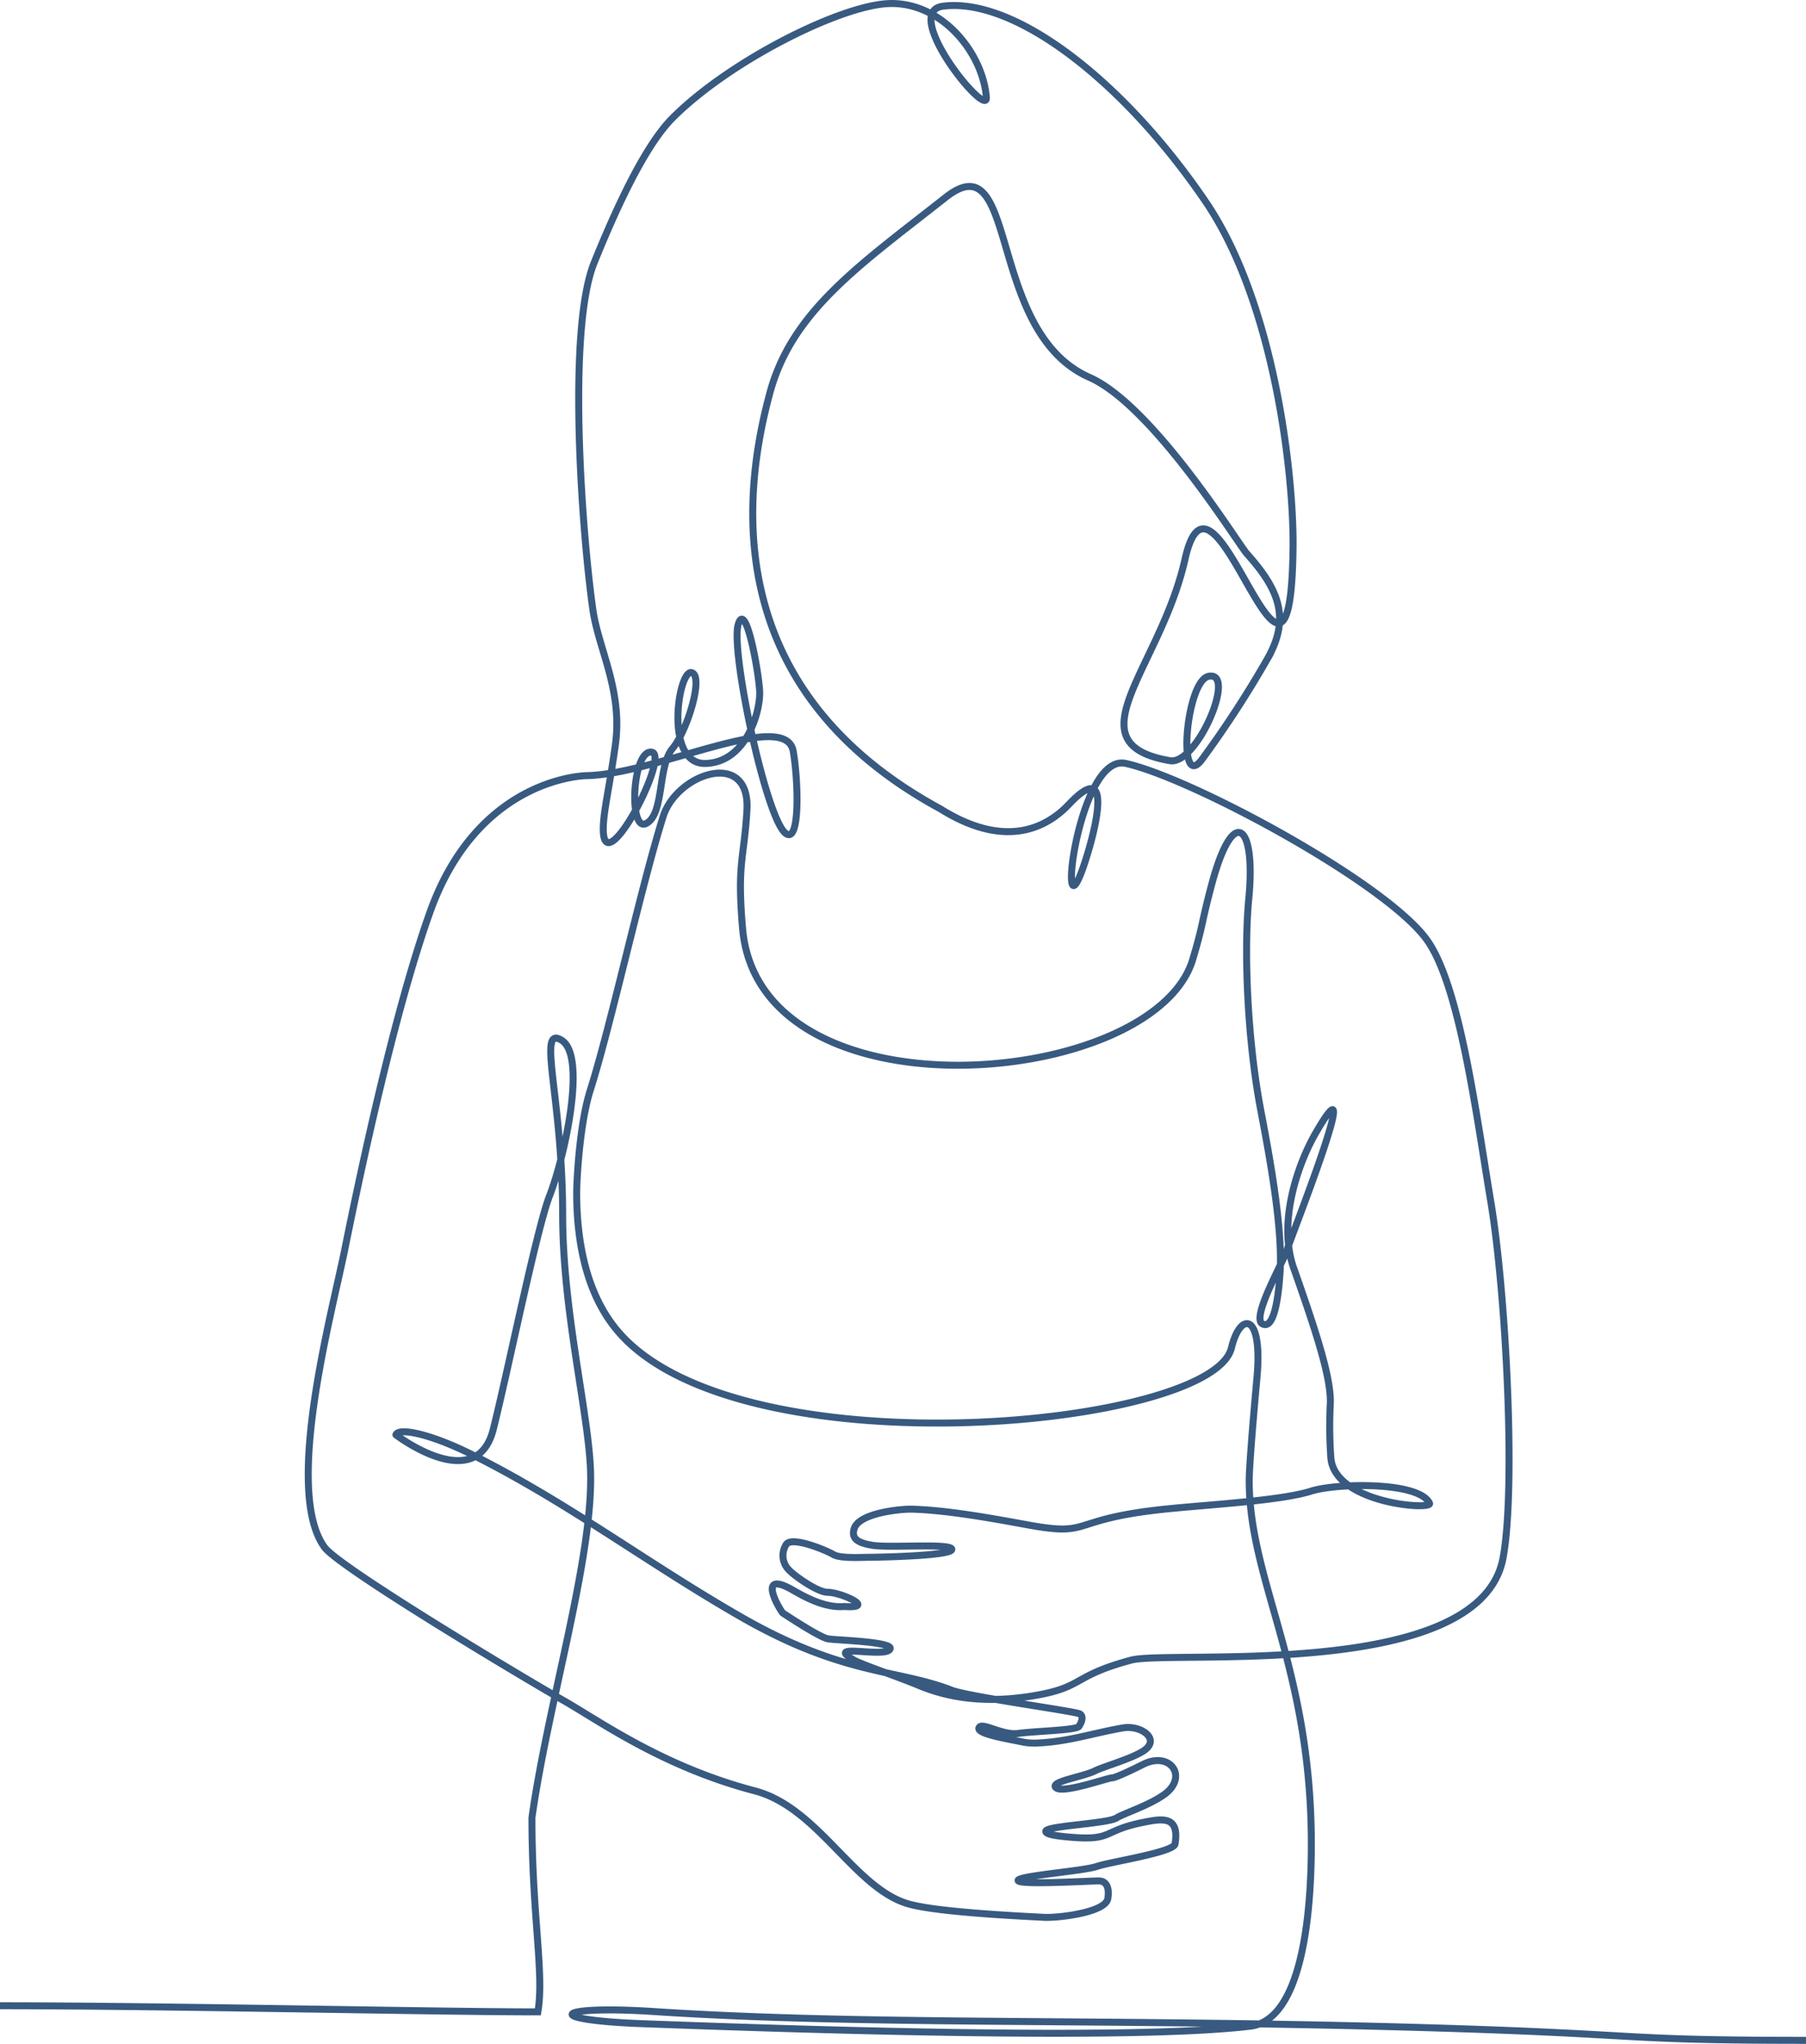 <svg xmlns="http://www.w3.org/2000/svg" width="310.382" height="351.201" viewBox="0 0 310.382 351.201">
  <path id="パス_545" data-name="パス 545" d="M546.206,367.336c-35.254,0-25.3-1.2-74.787-2.435s-88.395-.223-123.155-2.511c-17.136-1.129-19.636,1.428-2.084,2.082,24.958.93,83.509,2.95,104.526.429,9.336-1.117,10.487-21.056,10.487-31.3,0-30.311-10.679-45.175-10.679-62.426,0-2.545.771-11.519,1.34-17.779,1.015-11.2-2.879-11.32-4.4-5.028-3.315,13.714-84.659,21.477-105.422-2.858-5.54-6.493-7.1-15.626-7.1-23.874,0-1.634.444-11.611,2.336-17.566,3.577-11.253,8.7-34.864,12.52-47.011,2.336-7.44,15.019-11.732,14.407-1.112-.482,8.379-1.722,9-.752,20.311,2.867,33.415,70.731,27.534,77.369,5.33,1.885-6.306,1.38-5.867,3.306-13.053,3.647-13.546,7.585-10.352,6.328,2.606-.88,9.054-.23,24.353,2.04,36.289,1.468,7.708,3.814,20.241,3.337,27.84-.277,4.444-1.048,10.062-3.059,8.936s4.266-11.834,4.347-12.961c.036-.5,13.776-35.177,4.926-19.98-3.207,5.5-6.643,15.515-3.88,23.36,4.024,11.433,6.6,19.321,6.279,23.668a77.049,77.049,0,0,0,.1,8.8c.453,8.007,17.566,9.206,16.966,7.95-1.8-3.79-16.058-3.451-20.312-2.092-5.262,1.681-17.964,2.346-25.224,3.11-16.7,1.752-12.234,4.756-23.321,2.733-6.24-1.136-13.8-2.539-20.032-2.733-1.828-.057-9.259.61-10.013,3.425-.348,1.3.063,2.305,3.2,2.789s13.678-.42,13.6.709-13.044,1.347-14.251,1.347-4.911.242-6.119-.484-7-3.138-8.051-1.769a3.5,3.5,0,0,0,.282,4.269c.887,1.046,5.038,4,6.809,4,2.3,0,8.533,2.827,2.891,2.438-3.23.289-6.533-1.461-8.836-2.791-6.591-3.811-2.135,3.678-1.726,3.942,1.368.887,6.358,4.164,7.726,4.406s11.007.477,10.684,1.684c-.477,1.781-11.64-1.165-6.209,1.98,1.264.73,7.6,2.867,11.172,4.359,6.579,2.749,13.591,2.9,20.623,1.591,7.643-1.421,5.981-3.318,15.806-5.95,6.782-1.817,59.962,3.756,63.937-17.542,2.255-12.076.484-45.726-2.092-61.183s-5.315-36.709-10.789-44.758c-6.737-9.911-40.859-28.209-52-30.612-8.566-1.85-12.2,33.937-6.635,15.908,2-6.481,3.977-16.345-3.052-8.91-3.655,3.865-10.693,7.966-22.117.825-38.286-20.77-33.892-54.627-29.306-71.52,3.828-14.1,15.512-21.975,30.2-33.565,12.681-10.008,6.836,23.04,24.705,30.925,10.949,4.831,25.6,28.68,27.05,30.29,5.5,6.116,7.523,11.044,3.586,18.007a180.313,180.313,0,0,1-11.393,17.5c-4.2,5.3-2.618-13.548,1.2-14.412,4.992-1.129-1.933,15.294-6.6,14.49-17.184-2.962-1.6-15.9,2.587-34.62,4.931-22.067,18.163,35.429,18.569-2.078.133-12.209-3.078-41.828-15.04-59.389C429.008,30.782,410.3,16.225,397.893,17.8c-7.474.949,7.782,19.6,7.45,15.647-.643-7.726-7.727-16.423-16.743-16.1-8.23.294-27.264,9.74-37.18,19.656-5.039,5.039-10.157,16.67-13.473,24.845-4.726,11.656-2.091,46.617-.227,59.67.968,6.764,5.153,13.847,3.866,23.186-.717,5.189-1.483,8.889-1.855,11.647-2.144,15.847,11.5-9.719,8.132-10.359s-4.081,13.869-.965,12.235,1.933-9.82,4.508-12.88,5.474-12.719,3.22-13.041-4.669,15.778,2.414,15.616,9.5-9.017,9.339-12.4-2.417-15.939-3.7-11.431,4.67,32.682,8.051,35.741c2.6,2.353,2.343-8.521,1.428-13.968-1.262-7.506-23.552,3.965-35.606,4.155m.2-.007s-18.678,0-27.05,23.507c-6,16.84-11.663,43.264-14.634,57.965-2.241,11.1-10.539,41.409-3.479,51.116,2.575,3.543,35.009,22.9,41.056,26.324s16.939,11.357,32.916,15.545c10.923,2.865,17.094,16.771,26.4,19.427,4.75,1.359,17.922,2.03,23.283,2.3,2.5.128,10.518-.832,10.959-3.175.24-1.286.13-3.081-1.561-3.081s-13.764.735-13.845-.071,11.189-1.611,13.525-2.414,13.2-2.417,13.442-3.863c.828-4.961-2.293-4.349-5.523-3.7-7.342,1.475-4.864,3.313-13.423,2.443-1.762-.178-3.27-.427-3.27-.916,0-.965,10.705-1.288,12.235-2.333.961-.659,5.448-2.078,8.111-3.979,4.219-3.012,1.076-7.539-3.6-5.2-.8.4-4.669,2.333-5.393,2.333s-8.372,2.737-9.581,1.691,4.589-1.852,6.682-2.9c1.523-.761,6.062-1.995,8.268-3.384,3.176-2-.315-4.536-3.453-4-5.077.875-9.232,2.331-14.533,2.592a10.652,10.652,0,0,1-2.881-.2c-2.011-.443-7.807-1.33-7.326-2.416s3.946,1.368,6.8.968,9.942-.524,10.385-1.21.844-1.691.159-2.132S402.3,308.3,399.4,307.177c-9.448-3.673-18.528-2.464-36.1-12.526-16.361-9.37-29.718-19.649-46.395-27.988-7.084-3.541-12.557-4.67-13.041-3.382-.007.019,13.826,10.563,16.732-.937,2.459-9.728,7.449-34.416,9.673-40.119,2.575-6.6,6.439-23.991,2.094-26.727s.159,9.662.159,29.948c0,16.252,4.238,33.225,4.762,43.309.776,14.82-7.236,40.344-10.041,60.334,0,16.839,2.15,26.819,1.019,33.353-17.6,0-64-1.052-92.437-1.052" transform="translate(-235.824 -16.735)" fill="none" stroke="#395a80" stroke-miterlimit="2.508" stroke-width="1.2"/>
</svg>
